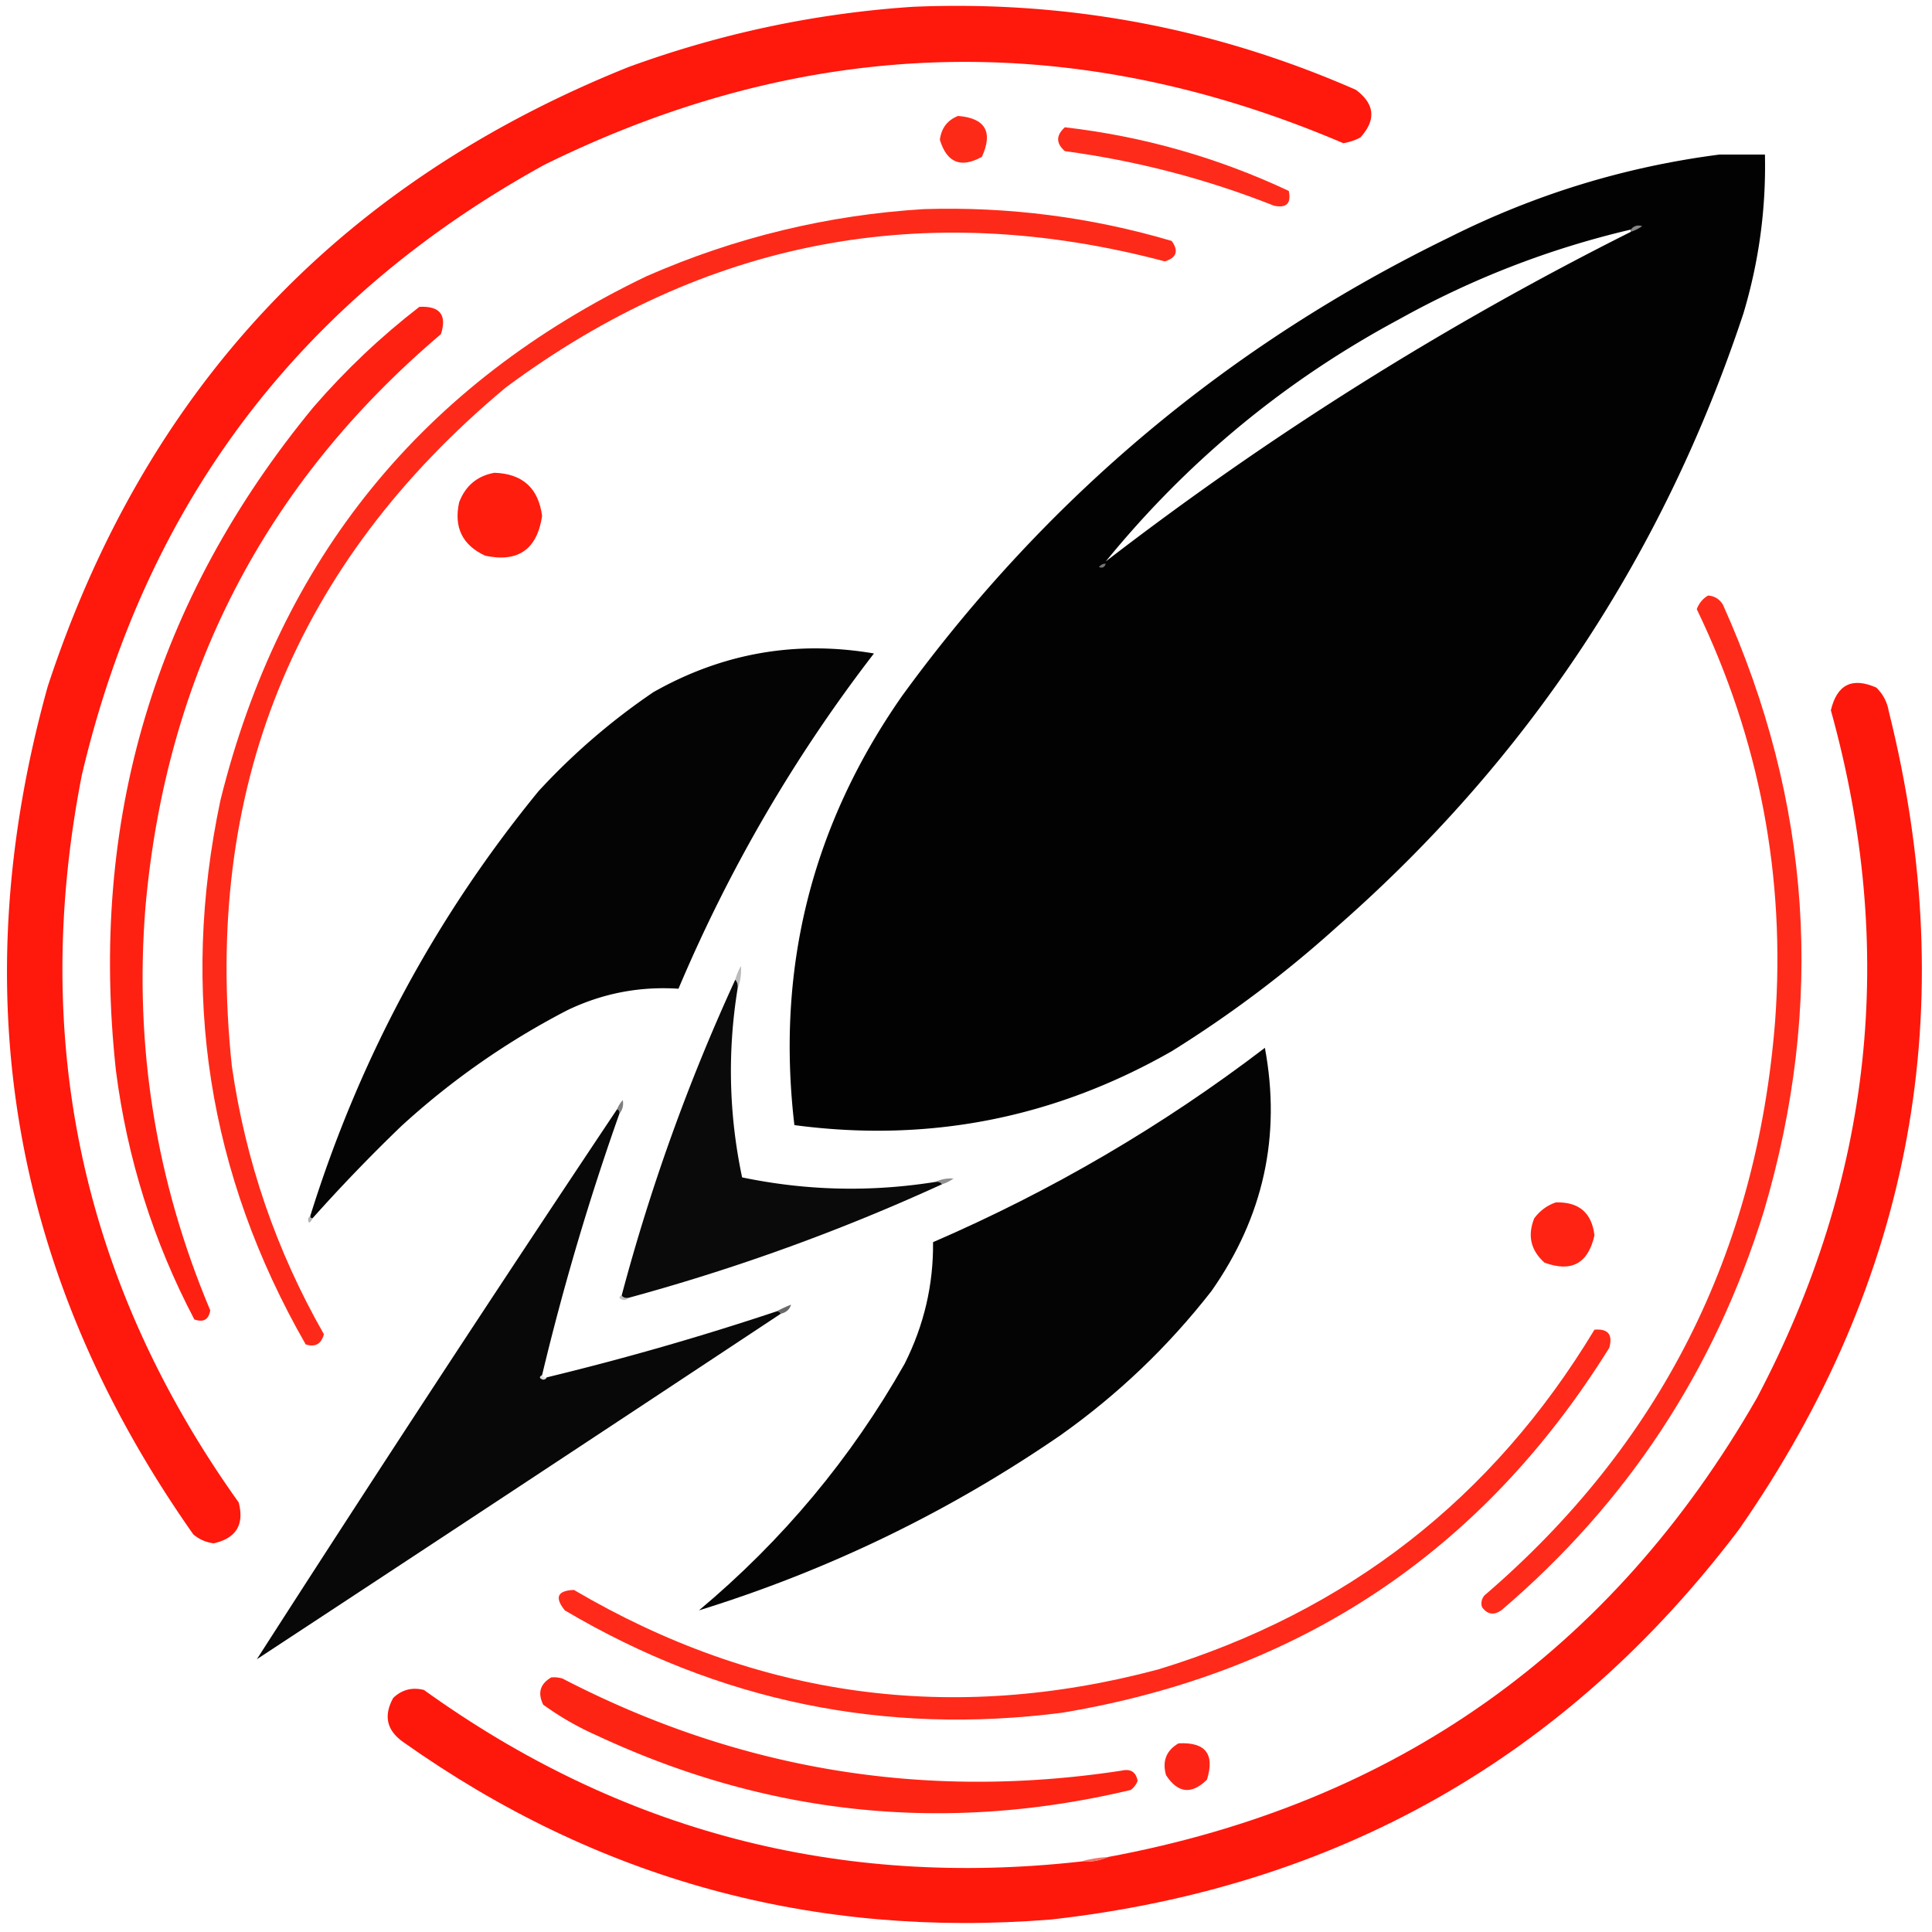 <svg xmlns="http://www.w3.org/2000/svg" width="80" height="80" style="shape-rendering:geometricPrecision;text-rendering:geometricPrecision;image-rendering:optimizeQuality;fill-rule:evenodd;clip-rule:evenodd" viewBox="0 0 850 849"><path fill="#ff180b" d="M401.5 2.5q101.803-4.368 195 36.5 12.565 9.342 2 21a24.9 24.9 0 0 1-7.5 2.5Q413.023-13.51 239.5 72 78.33 160.737 36 340.5q-34.263 175.215 69 320 3.854 14.656-11 18-5.151-.654-9-4-120.244-170.958-64-373Q85.275 105.725 276.5 29q60.824-22.212 125-26.5" style="opacity:.996"/><path fill="#fe2917" d="M421.5 50.5q17.994 1.482 10.5 18-13.891 7.68-18.5-7.5.964-7.696 8-10.5" style="opacity:.99"/><path fill="#fe2919" d="M468.5 55.5q51.63 5.965 98.5 28 1.75 8.25-6.5 6.5-44.508-17.627-92-24-5.925-5.175 0-10.5" style="opacity:.988"/><path fill="#020202" d="M756.5 67.5h20q.787 35.739-9.5 70Q714.218 296.713 588.5 407a513.3 513.3 0 0 1-73 55q-77.577 44.265-166 32.5-12.21-103.658 47.5-189Q492.294 174.685 637.5 104q56.578-28.448 119-36.5m-39 33v1q-122.827 61.618-231 145 53.943-66.209 129-106.5 48.282-26.895 102-39.5" style="opacity:.999"/><path fill="#fe2918" d="M406.5 91.5q55.657-1.73 109 14 4.73 6.582-3 9-158.74-42-290 55.5Q82.785 286.541 102 468.5q9.05 62.902 40.5 118-1.7 6.465-8 4.5Q70.081 478.579 97 351.5 136.591 192.004 284.5 121q58.56-25.641 122-29.5" style="opacity:.989"/><path fill="#868686" d="M717.5 101.5v-1q1.935-2.46 5-1.5a19.2 19.2 0 0 1-5 2.5" style="opacity:1"/><path fill="#fe2112" d="M184.5 134.5q13.565-.703 9.5 12-116.36 98.703-130 252-7.415 92.265 28.5 177.5-.988 6.124-7 4Q58.425 528.475 51 470.5q-17.9-164.761 87-292 21.201-24.46 46.5-44" style="opacity:.993"/><path fill="#ff1d0e" d="M217.5 207.5q18.59.59 21 19-3.299 22.065-25 17.5-15.112-6.976-11.5-23.5 4.158-10.933 15.5-13" style="opacity:.995"/><path fill="#757575" d="M486.5 247.5q-.753 2.377-3 1.5 1.116-1.558 3-1.5" style="opacity:1"/><path fill="#ff2a19" d="M751.5 261.5q4.274.35 6.5 4 58.539 130.058 18 267Q743.552 637.213 660.5 708q-5.068 3.417-8.5-1.5-.78-2.684 1-5 116.003-99.5 128-253 6.914-95.18-34.5-181 1.496-3.982 5-6" style="opacity:.99"/><path fill="#040404" d="M137.5 535.5q-1 0-1-1 32.324-103.679 100.5-187 22.872-24.767 50.5-43.5 45.586-25.794 97-17-52.377 67.966-86 147.5-25.756-1.686-49 9.5-39.909 20.697-73 51a742 742 0 0 0-39 40.5" style="opacity:.997"/><path fill="#fe180b" d="M475.5 818.5q6.435.453 12-2 189.863-35.234 285.5-202 76.351-144.762 32.5-302.5 4.038-17.019 20-10 4.444 4.313 5.5 10.5 48.782 195.338-66 360Q651.238 822.798 462.5 844q-157 12.633-285-78-11.057-7.67-4.5-19.5 5.746-5.442 13.5-3.5 129.612 93.282 289 75.5" style="opacity:.996"/><path fill="#0a0a0a" d="M323.5 430.5q1.401 1.602 1 4-6.723 41.698 2 83 42.288 8.811 85 2 1.937-.356 3 1a897 897 0 0 1-138 50q-1.937.356-3-1a863.6 863.6 0 0 1 50-139" style="opacity:.995"/><path fill="#666" d="M324.5 434.5q.401-2.398-1-4a23.4 23.4 0 0 1 2.5-6q.365 5.3-1.5 10" style="opacity:.439"/><path fill="#040404" d="M556.5 460.5q10.831 58.063-23.5 107-28.578 36.66-66.5 63.5-73.566 50.535-159 77 55.242-46.214 90.5-108.5 12.805-25.456 12.5-53.5 78.618-34.027 146-85.5" style="opacity:.997"/><path fill="#636363" d="M272.5 489.5q.258-1.488-1-2a12.6 12.6 0 0 1 2.5-4q.607 3.412-1.5 6" style="opacity:.82"/><path fill="#080808" d="M271.5 487.5q1.258.512 1 2a1137 1137 0 0 0-34 115q-2.077 1.203.5 2 1.147-.105 1.5-1a1247 1247 0 0 0 101-29q1.488-.257 2 1a76070 76070 0 0 1-230.5 152 16096 16096 0 0 1 158.5-242" style="opacity:.995"/><path fill="#5f5f5f" d="M414.5 520.5q-1.063-1.356-3-1 3.705-1.79 8-1.5a16.5 16.5 0 0 1-5 2.5" style="opacity:.694"/><path fill="#ff2212" d="M684.5 528.5q15.23-.413 17 14.5-4.172 18.585-22 12-9.073-8.092-4.5-19.5 3.794-5.077 9.5-7" style="opacity:.992"/><path fill="#858585" d="M136.5 534.5q0 1 1 1-.424 1.184-1.5 2-1.11-1.874.5-3" style="opacity:.631"/><path fill="gray" d="M273.5 569.5q1.063 1.356 3 1-1.812 1.923-4 0 .186-.91 1-1" style="opacity:.506"/><path fill="#545454" d="M343.5 577.5q-.512-1.257-2-1a69 69 0 0 1 6.5-3q-.839 3.124-4.5 4" style="opacity:.875"/><path fill="#ff2918" d="M701.5 584.5q8.999-.747 6.5 8Q624.474 726.713 467.5 753q-117.327 15.135-219-45-6.915-8.568 4-9 121.092 71.2 257 35 124.798-38.08 192-149.5" style="opacity:.989"/><path fill="#979797" d="M238.5 604.5q.513 1.257 2 1-.353.895-1.5 1-2.577-.797-.5-2" style="opacity:.314"/><path fill="#fe2413" d="M242.5 737.5a12.9 12.9 0 0 1 5 .5q116.303 60.3 246 40.5 5.941-1.34 7 4.5-.901 2.407-3 4-121.69 28.978-235-24a129.2 129.2 0 0 1-23.5-13.5q-3.814-7.708 3.5-12" style="opacity:.994"/><path fill="#fd2315" d="M518.5 766.5q17.826-.932 12.5 16-10.166 9.963-18-2-2.598-9.28 5.5-14" style="opacity:.989"/><path fill="#f25c50" d="M487.5 816.5q-5.565 2.453-12 2 5.692-1.675 12-2" style="opacity:.859"/></svg>